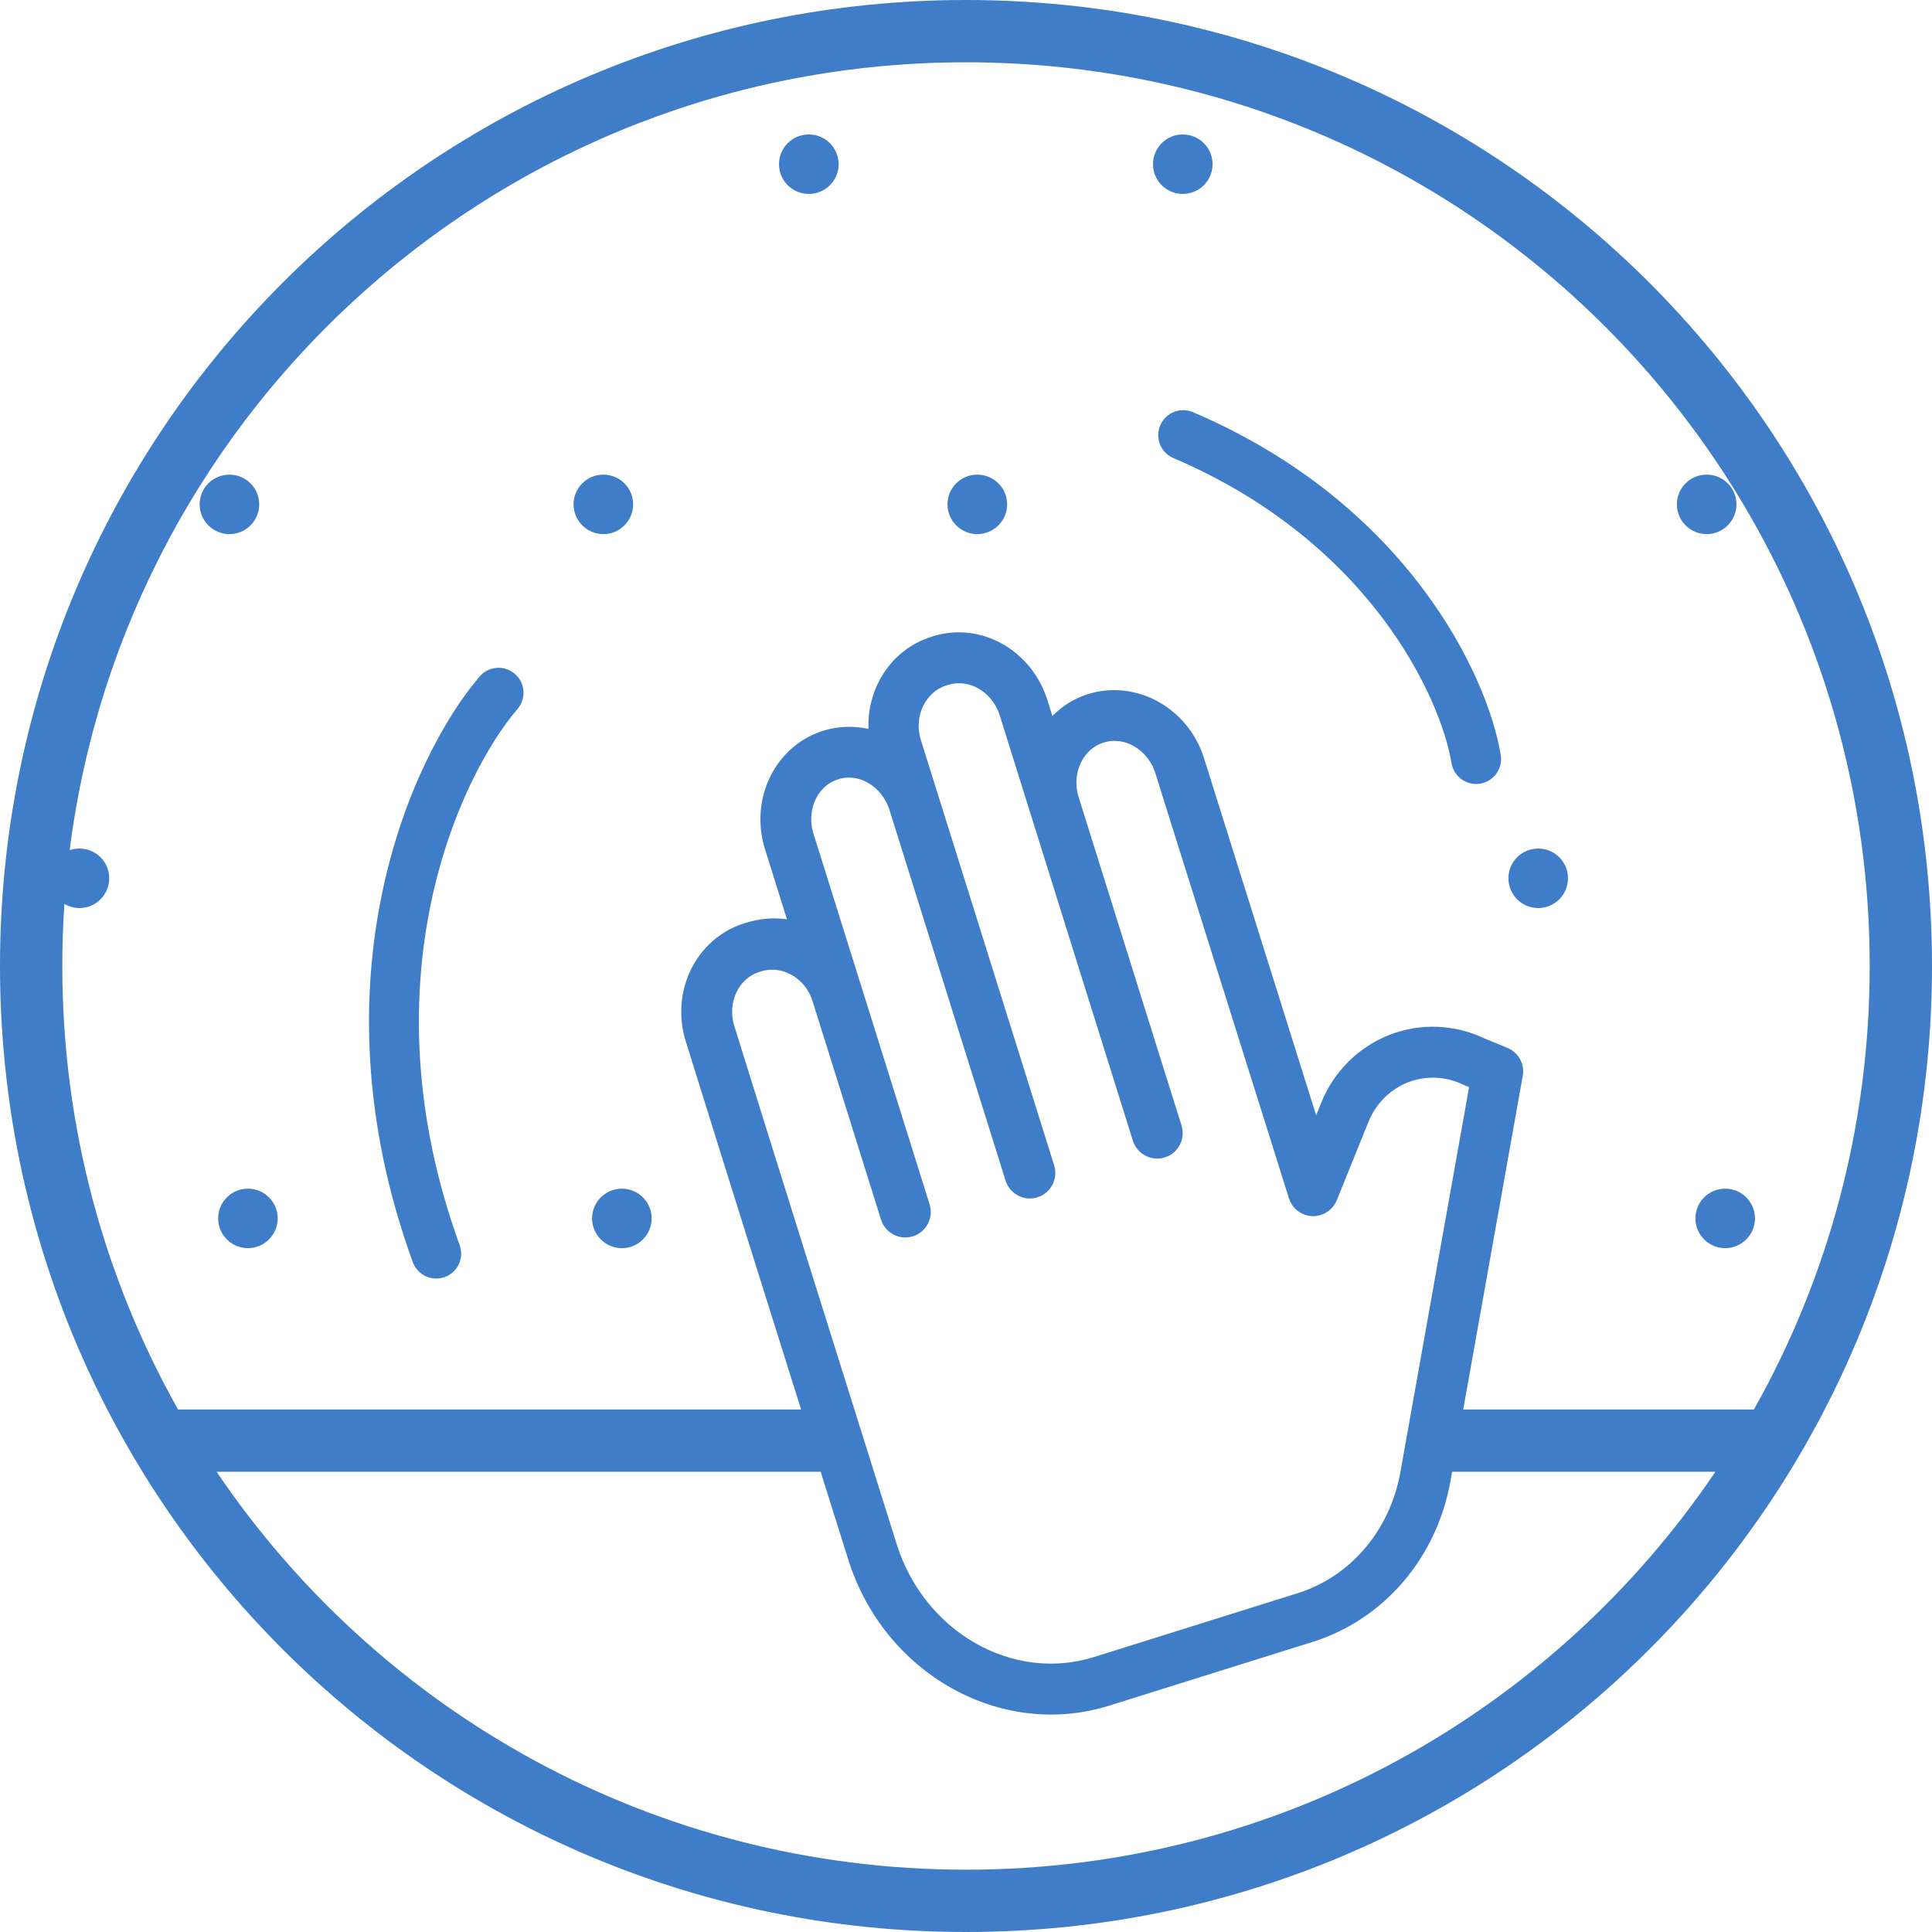 <svg width="24" height="24" viewBox="0 0 24 24" fill="none" xmlns="http://www.w3.org/2000/svg">
<path fill-rule="evenodd" clip-rule="evenodd" d="M0.8 11.229C0.783 11.484 0.774 11.741 0.774 12C0.774 14.003 1.296 15.882 2.212 17.509H10.452V18.283H2.691C4.707 21.267 8.121 23.226 12 23.226C15.879 23.226 19.293 21.267 21.309 18.283H17.806V17.509H21.788C22.704 15.882 23.226 14.003 23.226 12C23.226 5.792 18.209 0.774 12 0.774C6.279 0.774 1.569 5.034 0.865 10.561C0.903 10.548 0.944 10.541 0.987 10.541C1.192 10.541 1.357 10.706 1.357 10.91C1.357 11.114 1.192 11.28 0.987 11.28C0.919 11.28 0.855 11.261 0.8 11.229ZM0 12C0 5.364 5.364 0 12 0C18.636 0 24 5.364 24 12C24 18.636 18.636 24 12 24C5.364 24 0 18.636 0 12ZM14.693 2.409C14.897 2.409 15.063 2.244 15.063 2.04C15.063 1.836 14.897 1.67 14.693 1.67C14.488 1.67 14.323 1.836 14.323 2.04C14.323 2.244 14.488 2.409 14.693 2.409ZM12.14 6.635C12.345 6.635 12.511 6.469 12.511 6.265C12.511 6.061 12.345 5.896 12.14 5.896C11.936 5.896 11.77 6.061 11.77 6.265C11.77 6.469 11.936 6.635 12.14 6.635ZM19.478 10.91C19.478 11.114 19.313 11.28 19.108 11.28C18.904 11.28 18.738 11.114 18.738 10.91C18.738 10.706 18.904 10.541 19.108 10.541C19.313 10.541 19.478 10.706 19.478 10.91ZM2.85 6.635C3.055 6.635 3.22 6.469 3.22 6.265C3.22 6.061 3.055 5.896 2.85 5.896C2.646 5.896 2.48 6.061 2.48 6.265C2.48 6.469 2.646 6.635 2.85 6.635ZM3.45 15.135C3.45 15.339 3.284 15.505 3.08 15.505C2.875 15.505 2.71 15.339 2.71 15.135C2.71 14.931 2.875 14.766 3.08 14.766C3.284 14.766 3.45 14.931 3.45 15.135ZM10.048 2.409C10.252 2.409 10.418 2.244 10.418 2.04C10.418 1.836 10.252 1.67 10.048 1.67C9.843 1.67 9.677 1.836 9.677 2.04C9.677 2.244 9.843 2.409 10.048 2.409ZM7.865 6.265C7.865 6.469 7.7 6.635 7.495 6.635C7.291 6.635 7.125 6.469 7.125 6.265C7.125 6.061 7.291 5.896 7.495 5.896C7.7 5.896 7.865 6.061 7.865 6.265ZM21.201 6.635C21.405 6.635 21.571 6.469 21.571 6.265C21.571 6.061 21.405 5.896 21.201 5.896C20.996 5.896 20.831 6.061 20.831 6.265C20.831 6.469 20.996 6.635 21.201 6.635ZM8.095 15.135C8.095 15.339 7.93 15.505 7.725 15.505C7.521 15.505 7.355 15.339 7.355 15.135C7.355 14.931 7.521 14.766 7.725 14.766C7.93 14.766 8.095 14.931 8.095 15.135ZM21.431 15.505C21.635 15.505 21.801 15.339 21.801 15.135C21.801 14.931 21.635 14.766 21.431 14.766C21.226 14.766 21.061 14.931 21.061 15.135C21.061 15.339 21.226 15.505 21.431 15.505ZM18.387 9.735C18.218 9.762 18.059 9.648 18.031 9.479C17.902 8.689 17.034 6.739 14.576 5.69C14.419 5.623 14.346 5.441 14.413 5.284C14.48 5.126 14.662 5.053 14.819 5.12C17.488 6.259 18.482 8.398 18.643 9.379C18.67 9.548 18.556 9.707 18.387 9.735ZM6.429 8.807C6.54 8.677 6.525 8.482 6.395 8.37C6.265 8.259 6.07 8.274 5.958 8.404C5.12 9.382 3.847 12.156 5.128 15.679C5.187 15.84 5.364 15.923 5.525 15.864C5.686 15.806 5.769 15.628 5.71 15.467C4.514 12.177 5.719 9.635 6.429 8.807Z" fill="#407DC9"/>
<path d="M13.748 21.093L16.276 20.301C17.125 20.035 17.756 19.3 17.92 18.379L18.818 13.346C18.836 13.246 18.781 13.147 18.687 13.109L18.395 12.989C18.05 12.825 17.652 12.81 17.295 12.949C16.932 13.093 16.645 13.381 16.502 13.745L16.338 14.151L14.861 9.447C14.681 8.874 14.088 8.548 13.546 8.718C13.333 8.784 13.173 8.914 13.03 9.092L12.917 8.73C12.737 8.156 12.161 7.83 11.618 8L11.6 8.006C11.106 8.16 10.816 8.672 10.903 9.194C10.696 9.115 10.468 9.108 10.256 9.173C9.713 9.343 9.419 9.946 9.599 10.52L9.925 11.563C9.733 11.489 9.506 11.493 9.293 11.56L9.275 11.565C8.734 11.735 8.436 12.333 8.614 12.905C9.075 14.389 9.897 17.003 10.632 19.342C11.063 20.714 12.46 21.496 13.748 21.093ZM9.027 12.777C8.92 12.432 9.09 12.076 9.405 11.978L9.422 11.972C9.737 11.874 10.082 12.063 10.19 12.409L11.04 15.121C11.076 15.235 11.197 15.298 11.311 15.262C11.425 15.227 11.488 15.105 11.453 14.992L10.011 10.39C9.903 10.044 10.066 9.684 10.383 9.585C10.698 9.486 11.037 9.689 11.146 10.035L12.587 14.636C12.623 14.75 12.744 14.814 12.858 14.778C12.972 14.742 13.035 14.621 13 14.507L11.344 9.223C11.236 8.877 11.413 8.517 11.729 8.418L11.747 8.413C12.062 8.314 12.406 8.512 12.515 8.858L12.883 10.034C12.886 10.045 12.889 10.055 12.892 10.065C12.894 10.07 12.895 10.074 12.897 10.078C13.061 10.601 13.238 11.167 13.406 11.706C13.798 12.957 14.136 14.036 14.169 14.142C14.206 14.255 14.327 14.318 14.441 14.282C14.555 14.246 14.618 14.125 14.582 14.011C14.548 13.906 14.21 12.827 13.819 11.577C13.646 11.025 13.464 10.444 13.297 9.91C13.204 9.572 13.372 9.225 13.68 9.129C13.995 9.03 14.34 9.231 14.448 9.577L16.107 14.856C16.134 14.943 16.213 15.004 16.304 15.008C16.395 15.011 16.479 14.957 16.513 14.873L16.903 13.908C17.002 13.654 17.201 13.453 17.453 13.352C17.701 13.256 17.978 13.267 18.217 13.383C18.22 13.385 18.223 13.386 18.227 13.388L18.362 13.443L17.495 18.303C17.359 19.065 16.842 19.671 16.146 19.888L13.619 20.68C12.558 21.012 11.404 20.357 11.044 19.213C10.309 16.874 9.488 14.26 9.027 12.777Z" fill="#407DC9" stroke="#407DC9" stroke-width="0.2"/>
</svg>
